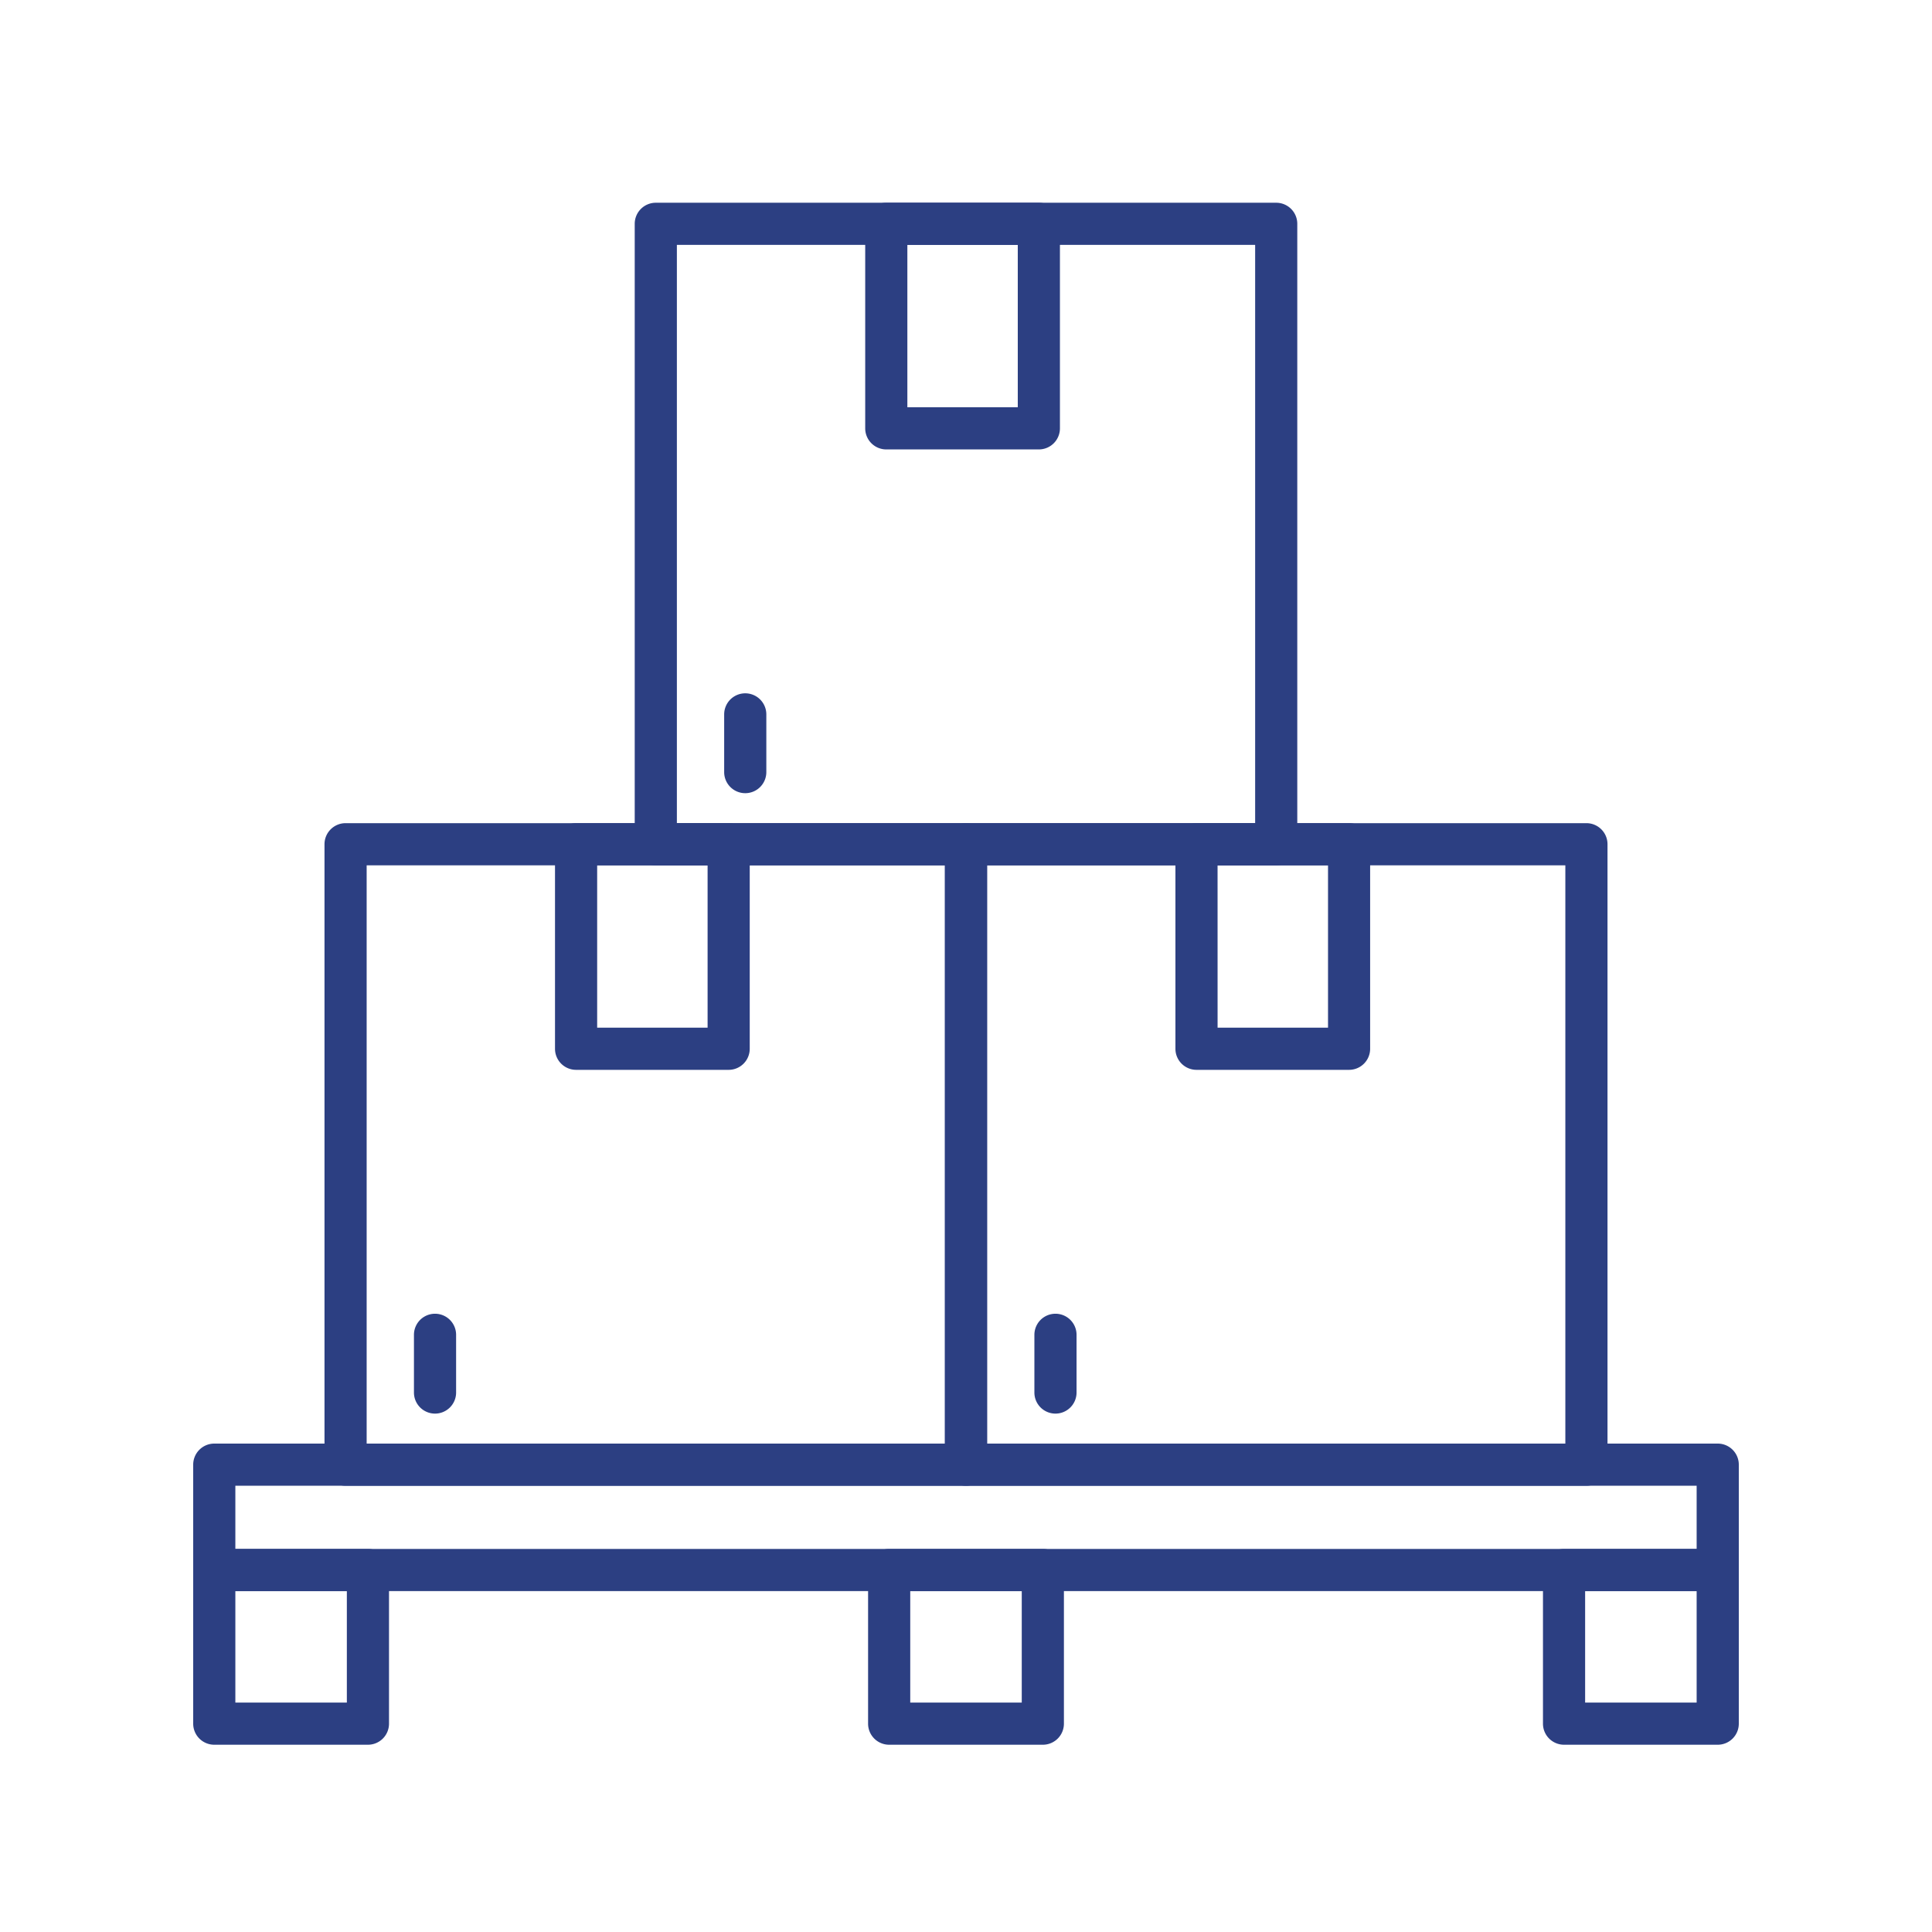 <svg xmlns="http://www.w3.org/2000/svg" id="&#xD1;&#xEB;&#xEE;&#xE9;_1" data-name="&#xD1;&#xEB;&#xEE;&#xE9; 1" viewBox="0 0 100 100"><g><path d="M88.909,82.354H11.091A1.091,1.091,0,0,1,10,81.263V75.811A1.091,1.091,0,0,1,11.091,74.72H88.909A1.091,1.091,0,0,1,90,75.811v5.452A1.091,1.091,0,0,1,88.909,82.354Zm-76.727-2.182H87.818v-3.27H12.182Z" style="fill: #2c3f82"></path><path d="M19.044,90.307H11.091A1.09,1.09,0,0,1,10,89.216V81.263a1.091,1.091,0,0,1,1.091-1.091H19.044a1.091,1.091,0,0,1,1.091,1.091v7.953A1.09,1.09,0,0,1,19.044,90.307Zm-6.862-2.182h5.771V82.354h-5.771Z" style="fill: #2c3f82"></path><path d="M88.909,90.307H80.955a1.09,1.09,0,0,1-1.091-1.091V81.263a1.091,1.091,0,0,1,1.091-1.091h7.954A1.091,1.091,0,0,1,90,81.263v7.953A1.09,1.09,0,0,1,88.909,90.307Zm-6.863-2.182h5.772V82.354h-5.772Z" style="fill: #2c3f82"></path><path d="M53.977,90.307H46.023a1.09,1.09,0,0,1-1.091-1.091V81.263a1.091,1.091,0,0,1,1.091-1.091h7.954a1.091,1.091,0,0,1,1.091,1.091v7.953A1.09,1.09,0,0,1,53.977,90.307Zm-6.863-2.182h5.772V82.354h-5.772Z" style="fill: #2c3f82"></path><g><path d="M50,76.902H17.887a1.091,1.091,0,0,1-1.091-1.091V43.698a1.091,1.091,0,0,1,1.091-1.091H50a1.091,1.091,0,0,1,1.091,1.091V75.811A1.091,1.091,0,0,1,50,76.902ZM18.978,74.72H48.909V44.789H18.978Z" style="fill: #2c3f82"></path><path d="M37.715,55.375H29.818a1.091,1.091,0,0,1-1.091-1.091V43.698a1.091,1.091,0,0,1,1.091-1.091h7.897a1.091,1.091,0,0,1,1.091,1.091V54.284A1.091,1.091,0,0,1,37.715,55.375Zm-6.806-2.182h5.716V44.789H30.909Z" style="fill: #2c3f82"></path><path d="M22.517,73.168a1.091,1.091,0,0,1-1.091-1.091V69.09a1.091,1.091,0,1,1,2.182,0v2.987A1.091,1.091,0,0,1,22.517,73.168Z" style="fill: #2c3f82"></path></g><g><path d="M82.113,76.902H50a1.091,1.091,0,0,1-1.091-1.091V43.698A1.091,1.091,0,0,1,50,42.607H82.113a1.091,1.091,0,0,1,1.091,1.091V75.811A1.091,1.091,0,0,1,82.113,76.902ZM51.09,74.72H81.022V44.789H51.09Z" style="fill: #2c3f82"></path><path d="M69.828,55.375H61.93A1.091,1.091,0,0,1,60.84,54.284V43.698A1.091,1.091,0,0,1,61.93,42.607h7.897a1.091,1.091,0,0,1,1.091,1.091V54.284A1.091,1.091,0,0,1,69.828,55.375Zm-6.806-2.182h5.716V44.789H63.021Z" style="fill: #2c3f82"></path><path d="M54.631,73.168A1.091,1.091,0,0,1,53.54,72.077V69.09a1.091,1.091,0,1,1,2.182,0v2.987A1.091,1.091,0,0,1,54.631,73.168Z" style="fill: #2c3f82"></path></g><g><path d="M66.056,44.789H33.944a1.091,1.091,0,0,1-1.091-1.091V11.585a1.091,1.091,0,0,1,1.091-1.091H66.056a1.091,1.091,0,0,1,1.091,1.091V43.698A1.091,1.091,0,0,1,66.056,44.789ZM35.035,42.607H64.966V12.676H35.035Z" style="fill: #2c3f82"></path><path d="M53.771,23.262H45.874a1.091,1.091,0,0,1-1.091-1.091V11.585a1.091,1.091,0,0,1,1.091-1.091h7.897a1.091,1.091,0,0,1,1.091,1.091V22.171A1.091,1.091,0,0,1,53.771,23.262ZM46.965,21.08H52.68V12.676H46.965Z" style="fill: #2c3f82"></path><path d="M38.574,41.055a1.091,1.091,0,0,1-1.091-1.091V36.977a1.091,1.091,0,0,1,2.182,0v2.987A1.091,1.091,0,0,1,38.574,41.055Z" style="fill: #2c3f82"></path></g></g></svg>